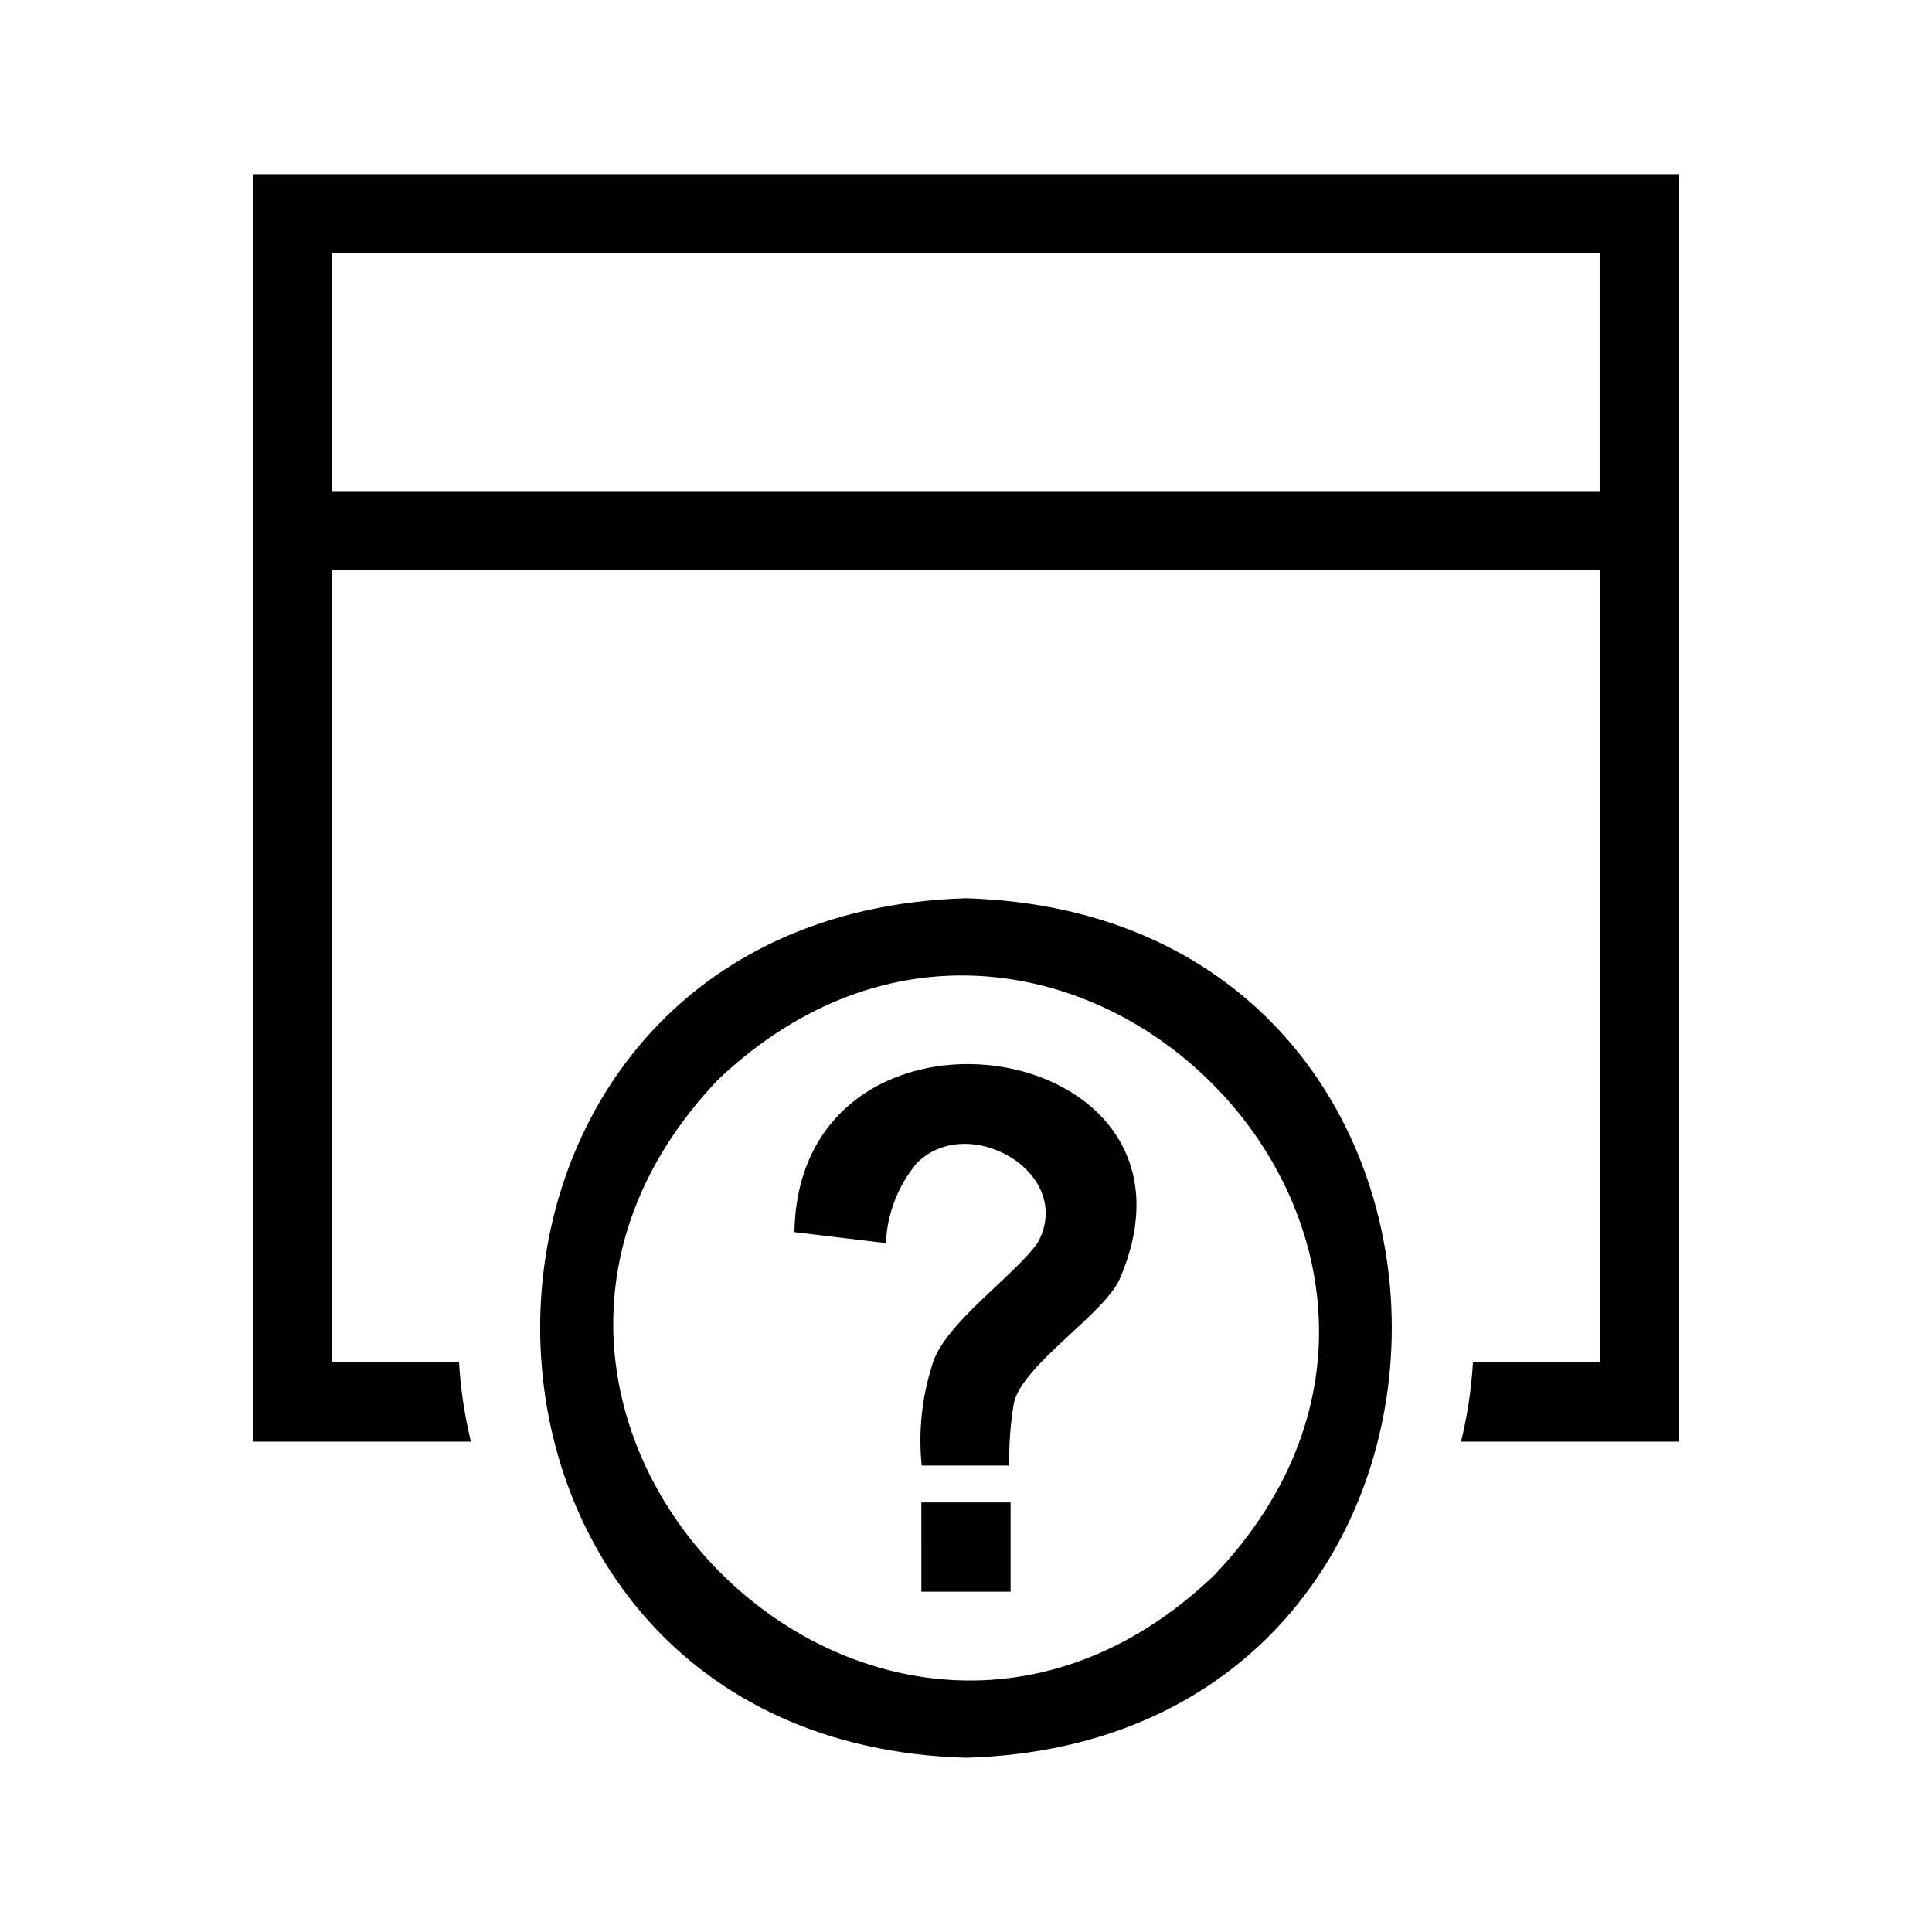 <?xml version="1.0" encoding="UTF-8"?>
<!-- Uploaded to: ICON Repo, www.iconrepo.com, Generator: ICON Repo Mixer Tools -->
<svg fill="#000000" width="800px" height="800px" version="1.1" viewBox="144 144 512 512" xmlns="http://www.w3.org/2000/svg">
 <path d="m211.07 190.18v335.87h57.727c-1.676-6.887-2.731-13.914-3.148-20.992h-33.586v-209.92l335.87 0.004v209.92l-33.586-0.004c-0.418 7.078-1.469 14.105-3.148 20.992h57.727v-335.87zm356.86 83.969h-335.87v-62.977h335.87zm-167.94 107.9c-150.77 4.481-150.15 223.55 0.004 227.77 150.19-4.238 150.73-223.31 0-227.77zm65.707 179.48c-88.586 84.594-216-42.441-131.41-131.41 88.852-84.156 216.13 42.699 131.41 131.41zm-77.531-19.367h23.648v23.648h-23.645zm52.855-59.902c-3.418 9.391-25.875 23.098-28.32 33.488v-0.004c-0.934 5.496-1.348 11.066-1.238 16.637h-23.207c-0.898-8.852 0.012-17.793 2.676-26.281 2.773-11.09 22.41-24.285 28.207-32.992 9.73-18.516-18.797-34.578-32.258-20.777h0.004c-4.941 5.957-7.793 13.371-8.121 21.105l-24.23-2.902c1.121-68.789 113.38-52.438 86.488 11.727z"/>
</svg>